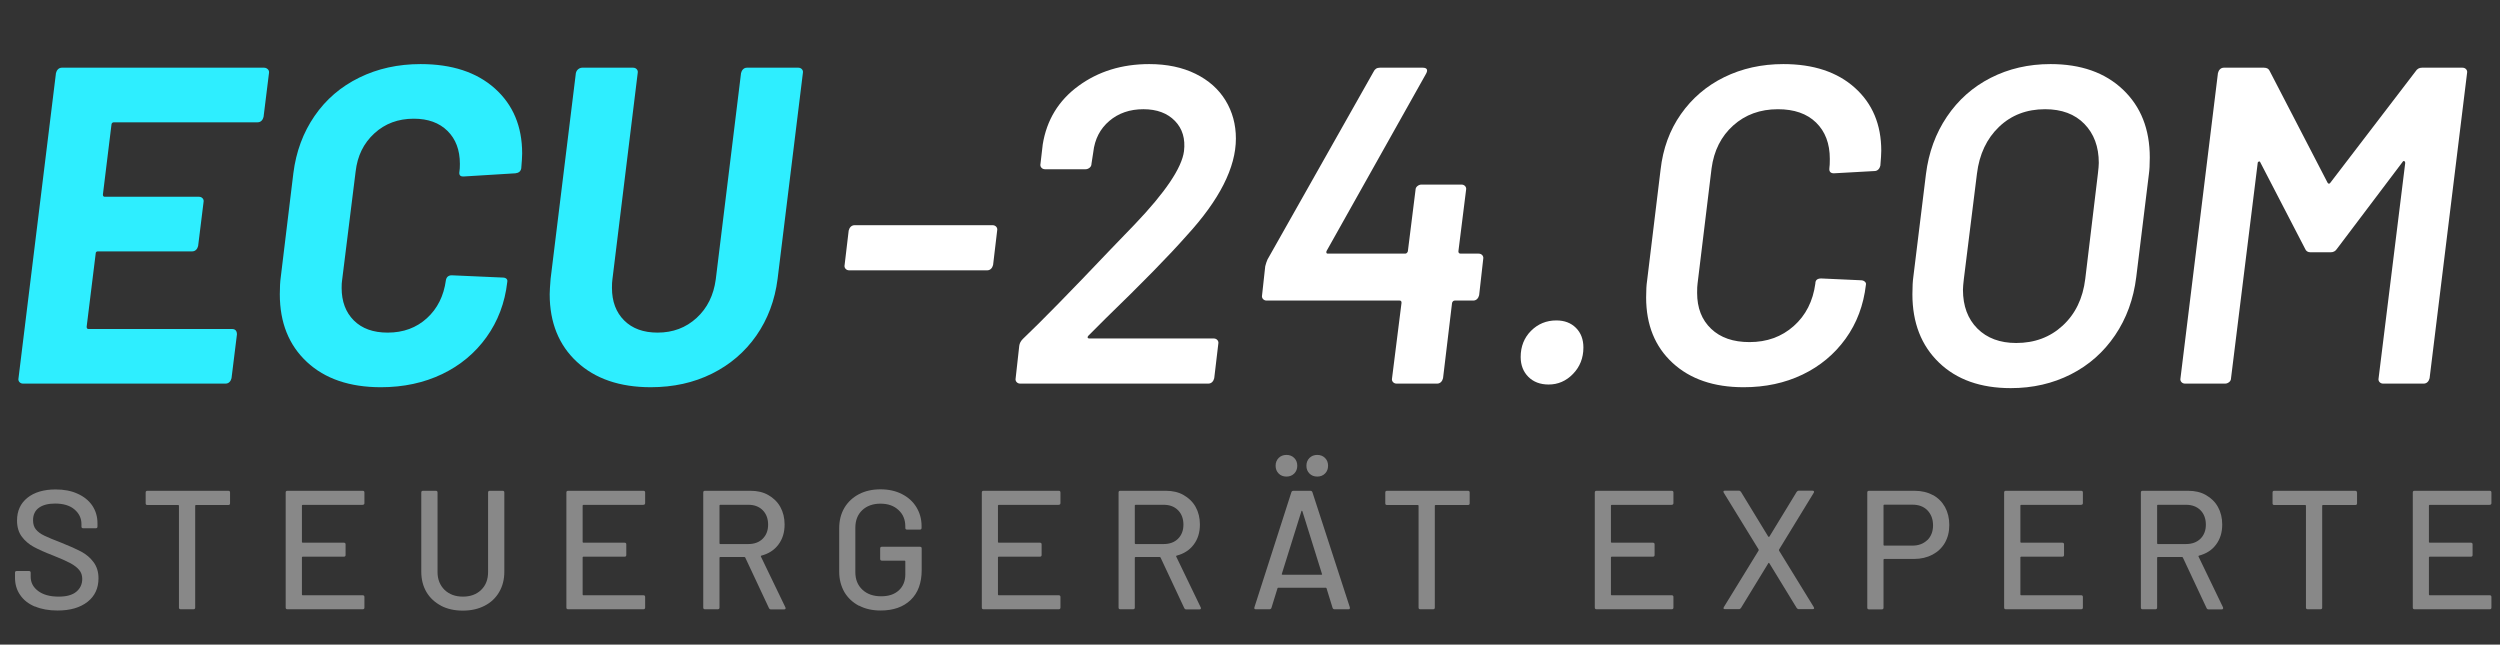 <?xml version="1.0" encoding="UTF-8"?>
<svg id="Ebene_1" xmlns="http://www.w3.org/2000/svg" viewBox="0 0 221.58 57.13">
  <rect x="0" y="0" width="221.58" height="57.13" fill="#333333" stroke="none"/>
  <defs>
    <style>
      .cls-1 {
        isolation: isolate;
      }

      .cls-2 {
        fill: #fff;
      }

      .cls-3 {
        fill: #2eeeff;
      }

      .cls-4 {
        fill: #888;
      }
    </style>
  </defs>
  <g id="Ebene_1-2" data-name="Ebene_1">
    <g id="ECU-24.COM" class="cls-1">
      <g class="cls-1">
        <g class="cls-1">
          <path class="cls-3" d="M23.18,10.7c-.09.09-.21.14-.34.14h-12.76c-.05,0-.1.02-.14.06s-.06.09-.06.14l-.76,6.2c0,.13.05.2.16.2h8.36c.13,0,.24.05.32.14.08.09.11.21.08.34l-.48,3.88c-.03.13-.09.25-.18.34s-.21.14-.34.14h-8.36c-.13,0-.2.07-.2.2l-.8,6.48c0,.13.05.2.16.2h12.72c.29,0,.44.16.44.48l-.48,3.88c-.03.13-.09.25-.18.34-.09.09-.21.14-.34.14H2.04c-.13,0-.24-.05-.32-.14s-.11-.21-.08-.34L4.96,6.48c.03-.13.09-.25.18-.34s.21-.14.34-.14h17.92c.13,0,.25.05.34.14.09.09.13.21.1.34l-.48,3.88c-.03.13-.09.25-.18.34Z"/>
          <path class="cls-3" d="M27.2,32.08c-1.6-1.49-2.4-3.49-2.4-6,0-.64.03-1.13.08-1.48l1.12-9.24c.24-1.92.87-3.61,1.88-5.08,1.01-1.47,2.33-2.6,3.96-3.4,1.63-.8,3.44-1.2,5.44-1.2,2.77,0,4.97.72,6.58,2.16,1.61,1.44,2.42,3.36,2.42,5.76,0,.29-.03.73-.08,1.32-.05.27-.23.41-.52.44l-4.56.28h-.08c-.27,0-.37-.15-.32-.44.03-.16.04-.39.04-.68,0-1.23-.37-2.2-1.1-2.92-.73-.72-1.73-1.08-2.98-1.08-1.39,0-2.55.43-3.5,1.3-.95.87-1.5,1.99-1.66,3.38l-1.2,9.64c-.03.16-.04.39-.04.68,0,1.2.36,2.16,1.08,2.88.72.72,1.72,1.08,3,1.08,1.39,0,2.55-.43,3.48-1.28.93-.85,1.49-1.97,1.68-3.36.05-.29.23-.44.52-.44l4.52.2c.13,0,.24.03.32.1.08.07.11.17.08.3-.21,1.84-.83,3.47-1.84,4.88-1.01,1.41-2.33,2.51-3.94,3.28-1.61.77-3.42,1.16-5.42,1.16-2.77,0-4.96-.75-6.56-2.24Z"/>
          <path class="cls-3" d="M51.14,32.08c-1.61-1.49-2.42-3.49-2.42-6,0-.27.03-.72.08-1.36l2.24-18.24c.03-.13.09-.25.2-.34.11-.09.23-.14.36-.14h4.52c.13,0,.24.05.32.14.08.09.11.21.08.34l-2.24,18.28c-.03.19-.04.44-.04.76,0,1.2.36,2.16,1.08,2.88s1.71,1.08,2.96,1.08c1.36,0,2.51-.43,3.46-1.3.95-.87,1.51-2.01,1.7-3.42l2.24-18.28c.03-.13.09-.25.18-.34s.21-.14.34-.14h4.56c.13,0,.24.05.32.14.08.09.11.21.08.34l-2.24,18.24c-.24,1.89-.87,3.57-1.88,5.02-1.01,1.45-2.33,2.58-3.94,3.38s-3.42,1.2-5.42,1.2c-2.75,0-4.93-.75-6.54-2.24Z"/>
        </g>
      </g>
      <g class="cls-1">
        <g class="cls-1">
          <path class="cls-2" d="M74.94,23.82c-.08-.09-.11-.21-.08-.34l.36-3.04c.03-.13.09-.25.18-.34.09-.09.21-.14.34-.14h12.24c.13,0,.24.05.32.14.08.09.11.21.08.34l-.36,3.04c-.03.13-.09.25-.18.34-.09.09-.21.14-.34.14h-12.24c-.13,0-.24-.05-.32-.14Z"/>
          <path class="cls-2" d="M96.4,29.92c.01.05.06.08.14.08h11.04c.13,0,.24.05.32.14.08.09.11.21.08.34l-.36,3.04c-.03.13-.09.25-.18.34-.09.09-.21.14-.34.14h-16.68c-.13,0-.24-.05-.32-.14s-.11-.21-.08-.34l.32-2.88c.03-.21.13-.41.32-.6,1.6-1.52,4.19-4.16,7.76-7.92l2.16-2.24c2.72-2.85,4.17-5.01,4.36-6.48.13-1.09-.13-1.99-.8-2.68-.67-.69-1.6-1.04-2.8-1.04s-2.21.35-3.02,1.04c-.81.69-1.29,1.61-1.42,2.76l-.16,1.04c0,.13-.05.25-.16.34s-.23.14-.36.14h-3.6c-.13,0-.24-.05-.32-.14s-.11-.21-.08-.34l.2-1.72c.35-2.16,1.4-3.89,3.16-5.18,1.76-1.29,3.85-1.94,6.28-1.94,1.57,0,2.94.29,4.1.86,1.16.57,2.05,1.36,2.66,2.36s.92,2.13.92,3.38c0,2.56-1.45,5.43-4.36,8.6-1.55,1.76-3.95,4.21-7.2,7.36l-1.52,1.52c-.05.05-.07.11-.06.16Z"/>
          <path class="cls-2" d="M131.38,22.62c.08.09.11.21.08.34l-.36,3.2c-.03.13-.09.25-.18.34s-.21.14-.34.14h-1.64c-.11,0-.19.07-.24.2l-.8,6.68c-.03.13-.09.25-.18.34-.09.09-.21.14-.34.14h-3.6c-.13,0-.24-.05-.32-.14-.08-.09-.11-.21-.08-.34l.84-6.68c0-.13-.05-.2-.16-.2h-11.8c-.13,0-.24-.05-.32-.14-.08-.09-.11-.21-.08-.34l.28-2.56c.05-.21.12-.41.2-.6l9.4-16.64c.11-.24.29-.36.56-.36h3.8c.19,0,.31.05.36.14.05.09.03.23-.08.42l-8.8,15.68c-.03.05-.03.11-.02.16.01.05.05.08.1.08h6.88c.11,0,.19-.07.24-.2l.68-5.44c0-.13.05-.25.16-.34.11-.09.23-.14.36-.14h3.56c.13,0,.24.05.32.14.08.09.11.21.08.34l-.68,5.44c0,.13.07.2.2.2h1.6c.13,0,.24.05.32.14Z"/>
          <path class="cls-2" d="M135.46,33.4c-.45-.45-.68-1.04-.68-1.76,0-.93.31-1.71.92-2.32.61-.61,1.36-.92,2.24-.92.72,0,1.3.22,1.74.66s.66,1.02.66,1.74c0,.93-.31,1.71-.92,2.34-.61.63-1.33.94-2.16.94-.75,0-1.35-.23-1.8-.68Z"/>
          <path class="cls-2" d="M148.24,32.16c-1.56-1.44-2.34-3.37-2.34-5.8,0-.64.03-1.12.08-1.44l1.2-9.88c.21-1.87.81-3.51,1.8-4.92.99-1.41,2.27-2.51,3.84-3.28s3.32-1.16,5.24-1.16c2.67,0,4.78.7,6.34,2.1,1.56,1.4,2.34,3.26,2.34,5.58,0,.29-.03.73-.08,1.32-.03.13-.09.25-.18.34-.09.09-.21.14-.34.14l-3.6.2c-.29,0-.43-.15-.4-.44.03-.19.04-.47.04-.84,0-1.36-.41-2.43-1.22-3.22-.81-.79-1.94-1.18-3.38-1.18-1.57,0-2.89.48-3.96,1.44-1.07.96-1.71,2.23-1.92,3.8l-1.24,10.2c-.03.19-.04.47-.04.84,0,1.33.41,2.39,1.24,3.18.83.79,1.96,1.18,3.4,1.18,1.55,0,2.85-.47,3.92-1.42s1.71-2.21,1.92-3.78c0-.29.17-.44.52-.44l3.52.16c.13,0,.25.04.34.12s.13.17.1.28c-.21,1.81-.81,3.41-1.8,4.78-.99,1.37-2.26,2.43-3.82,3.18-1.56.75-3.3,1.12-5.22,1.12-2.64,0-4.74-.72-6.3-2.16Z"/>
          <path class="cls-2" d="M171.86,32.14c-1.57-1.51-2.36-3.53-2.36-6.06,0-.67.03-1.17.08-1.52l1.12-9.12c.24-1.92.86-3.62,1.86-5.1,1-1.48,2.29-2.63,3.88-3.44,1.59-.81,3.35-1.22,5.3-1.22,2.69,0,4.83.75,6.42,2.26,1.59,1.51,2.38,3.51,2.38,6.02,0,.64-.03,1.13-.08,1.48l-1.12,9.12c-.24,1.95-.87,3.67-1.88,5.16-1.01,1.49-2.32,2.65-3.92,3.46-1.6.81-3.37,1.22-5.32,1.22-2.67,0-4.79-.75-6.36-2.26ZM182.82,28.86c1.12-1.03,1.79-2.41,2-4.14l1.12-9.32c.05-.43.08-.75.08-.96,0-1.44-.43-2.59-1.28-3.46-.85-.87-2.01-1.3-3.48-1.3-1.63,0-2.99.52-4.08,1.56-1.09,1.04-1.75,2.43-1.96,4.16l-1.16,9.32c-.05.43-.08.75-.08.96,0,1.44.43,2.59,1.28,3.44.85.85,2,1.28,3.44,1.28,1.63,0,3-.51,4.12-1.54Z"/>
          <path class="cls-2" d="M214.66,6h3.6c.13,0,.24.05.32.14.08.09.11.21.08.34l-3.32,27.04c-.03.13-.09.25-.18.34-.09.09-.21.14-.34.14h-3.6c-.13,0-.24-.05-.32-.14-.08-.09-.11-.21-.08-.34l2.36-19.08c0-.08-.03-.13-.08-.16s-.11,0-.16.08l-5.8,7.68c-.13.21-.32.32-.56.32h-1.8c-.24,0-.4-.11-.48-.32l-3.96-7.64c-.03-.08-.07-.11-.14-.08-.07.03-.1.08-.1.16l-2.36,19.04c0,.13-.05.25-.16.34-.11.09-.23.14-.36.14h-3.56c-.13,0-.24-.05-.32-.14s-.11-.21-.08-.34l3.32-27.04c.03-.13.09-.25.18-.34s.21-.14.34-.14h3.56c.27,0,.44.11.52.32l5.12,9.88c.03.05.07.08.12.08s.09-.03.12-.08l7.56-9.88c.13-.21.32-.32.56-.32Z"/>
        </g>
      </g>
    </g>
    <g id="STEUERGERÄT_EXPERT" class="cls-1">
      <g class="cls-1">
        <g class="cls-1">
          <path class="cls-4" d="M3.09,53.76c-.57-.24-1-.58-1.3-1.02-.31-.44-.46-.96-.46-1.54v-.44c0-.1.05-.15.15-.15h1.09c.1,0,.15.05.15.15v.36c0,.51.22.93.66,1.26.44.33,1.04.5,1.82.5.69,0,1.21-.14,1.56-.43.35-.29.53-.67.53-1.14,0-.31-.09-.58-.27-.79-.18-.22-.44-.42-.79-.61-.34-.18-.85-.41-1.51-.67-.73-.28-1.31-.54-1.73-.77-.42-.23-.78-.53-1.06-.91-.28-.38-.42-.85-.42-1.42,0-.86.31-1.53.92-2.02s1.45-.74,2.5-.74c.74,0,1.39.12,1.95.38.56.25.99.6,1.3,1.05.3.45.46.97.46,1.56v.3c0,.1-.05.15-.15.15h-1.12c-.1,0-.15-.05-.15-.15v-.22c0-.52-.21-.95-.62-1.3s-.99-.52-1.72-.52c-.62,0-1.1.13-1.44.38-.34.25-.51.62-.51,1.1,0,.33.08.6.25.81s.42.4.76.56.85.38,1.54.64c.71.28,1.28.54,1.72.77.44.24.8.54,1.09.93.29.39.44.86.44,1.43,0,.88-.32,1.58-.97,2.09-.65.51-1.53.77-2.66.77-.77,0-1.44-.12-2-.36Z"/>
          <path class="cls-4" d="M20.39,43.65v.96c0,.1-.05.15-.15.15h-2.88s-.06.02-.06.06v9.03c0,.1-.05.15-.15.15h-1.14c-.1,0-.15-.05-.15-.15v-9.03s-.02-.06-.06-.06h-2.74c-.1,0-.15-.05-.15-.15v-.96c0-.1.05-.15.15-.15h7.18c.1,0,.15.05.15.15Z"/>
          <path class="cls-4" d="M32.15,44.75h-5.33s-.06.02-.06.06v3.23s.02.06.06.06h3.66c.1,0,.15.05.15.15v.94c0,.1-.05.15-.15.15h-3.66s-.06.02-.06.06v3.3s.02.06.06.06h5.33c.1,0,.15.05.15.15v.94c0,.1-.05.15-.15.15h-6.68c-.1,0-.15-.05-.15-.15v-10.2c0-.1.05-.15.15-.15h6.68c.1,0,.15.05.15.15v.94c0,.1-.05.15-.15.15Z"/>
          <path class="cls-4" d="M39.1,53.69c-.55-.29-.99-.69-1.3-1.21-.31-.53-.46-1.13-.46-1.81v-7.02c0-.1.05-.15.15-.15h1.14c.1,0,.15.05.15.15v7.05c0,.65.21,1.17.62,1.58.42.4.96.6,1.63.6s1.21-.2,1.62-.6c.41-.4.61-.92.61-1.58v-7.05c0-.1.05-.15.15-.15h1.14c.1,0,.15.05.15.15v7.02c0,.68-.15,1.28-.46,1.81-.31.53-.74.93-1.29,1.21-.56.29-1.2.43-1.93.43s-1.37-.14-1.93-.43Z"/>
          <path class="cls-4" d="M57.03,44.75h-5.33s-.06.02-.06.06v3.23s.02.06.06.06h3.66c.1,0,.15.05.15.15v.94c0,.1-.05.15-.15.15h-3.66s-.06.02-.06.06v3.3s.02.06.06.06h5.33c.1,0,.15.05.15.15v.94c0,.1-.05.15-.15.15h-6.68c-.1,0-.15-.05-.15-.15v-10.2c0-.1.05-.15.15-.15h6.68c.1,0,.15.05.15.15v.94c0,.1-.05.15-.15.15Z"/>
          <path class="cls-4" d="M68.15,53.89l-2.1-4.48s-.03-.04-.06-.04h-2.16s-.06.02-.06.06v4.42c0,.1-.05.15-.15.15h-1.14c-.1,0-.15-.05-.15-.15v-10.2c0-.1.05-.15.15-.15h4.04c.6,0,1.13.12,1.58.38s.81.6,1.06,1.05c.25.45.38.97.38,1.56,0,.7-.18,1.29-.55,1.78s-.87.81-1.52.98c-.04.02-.05.04-.03.08l2.17,4.5s.02.04.02.07c0,.07-.04.11-.12.11h-1.19c-.08,0-.13-.04-.17-.11ZM63.77,44.8v3.36s.02.06.06.06h2.5c.53,0,.96-.16,1.27-.47.32-.32.48-.73.48-1.25s-.16-.96-.48-1.28-.74-.48-1.27-.48h-2.5s-.06.02-.06.06Z"/>
          <path class="cls-4" d="M76.13,53.69c-.55-.29-.98-.69-1.29-1.21-.3-.53-.46-1.13-.46-1.81v-3.84c0-.69.15-1.29.46-1.82.31-.52.74-.92,1.29-1.21.56-.29,1.19-.43,1.91-.43s1.35.14,1.9.42c.55.28.98.67,1.28,1.16.3.49.46,1.05.46,1.67v.17c0,.1-.05.15-.15.15h-1.14c-.1,0-.15-.05-.15-.15v-.13c0-.6-.2-1.09-.61-1.46-.41-.38-.94-.56-1.6-.56s-1.21.2-1.61.58c-.41.39-.61.91-.61,1.56v3.93c0,.65.21,1.17.63,1.56.42.39.97.58,1.65.58s1.18-.17,1.57-.52c.38-.35.58-.82.58-1.42v-1.16s-.02-.06-.06-.06h-2.02c-.1,0-.15-.05-.15-.15v-.93c0-.1.05-.15.15-.15h3.38c.1,0,.15.05.15.15v1.91c0,1.15-.33,2.04-.98,2.66s-1.54.93-2.66.93c-.72,0-1.36-.14-1.91-.43Z"/>
          <path class="cls-4" d="M93.84,44.75h-5.33s-.06.02-.06.06v3.23s.02.06.06.06h3.66c.1,0,.15.05.15.15v.94c0,.1-.05.15-.15.15h-3.66s-.06.02-.06.06v3.3s.02.06.06.06h5.33c.1,0,.15.05.15.15v.94c0,.1-.05.15-.15.15h-6.67c-.1,0-.15-.05-.15-.15v-10.2c0-.1.05-.15.15-.15h6.67c.1,0,.15.05.15.15v.94c0,.1-.05.15-.15.15Z"/>
          <path class="cls-4" d="M104.96,53.89l-2.1-4.48s-.03-.04-.06-.04h-2.16s-.06.02-.06.06v4.42c0,.1-.05.15-.15.15h-1.14c-.1,0-.15-.05-.15-.15v-10.2c0-.1.05-.15.15-.15h4.04c.6,0,1.13.12,1.58.38s.81.6,1.06,1.05c.25.45.38.97.38,1.56,0,.7-.18,1.29-.55,1.78s-.87.81-1.52.98c-.04.02-.05.04-.03.08l2.17,4.5s.02.04.02.07c0,.07-.04.11-.12.11h-1.19c-.08,0-.13-.04-.17-.11ZM100.58,44.8v3.36s.02.06.06.06h2.5c.53,0,.96-.16,1.27-.47.32-.32.48-.73.48-1.25s-.16-.96-.48-1.28-.74-.48-1.27-.48h-2.5s-.06.02-.06.06Z"/>
          <path class="cls-4" d="M118.11,53.88l-.54-1.75s-.03-.04-.06-.04h-4.22s-.05.01-.06.04l-.54,1.75c-.03.08-.09.12-.18.12h-1.21c-.11,0-.15-.05-.12-.17l3.28-10.21c.03-.08.09-.12.18-.12h1.5c.09,0,.15.04.18.12l3.32,10.21v.06c.01.07-.03.11-.12.11h-1.23c-.09,0-.15-.04-.18-.12ZM113.33,41.97c-.18-.18-.27-.41-.27-.69s.09-.51.27-.69.41-.27.69-.27.51.09.69.27c.18.18.27.41.27.69s-.09.51-.27.69c-.18.18-.41.27-.69.27s-.51-.09-.69-.27ZM113.62,50.92s.03.02.05.02h3.45s.04,0,.05-.02c.01-.02.02-.03,0-.05l-1.74-5.57s-.03-.03-.04-.03c-.02,0-.04.01-.04.03l-1.74,5.57s0,.04,0,.05ZM116.06,41.97c-.18-.18-.27-.41-.27-.69s.09-.51.27-.69c.18-.18.41-.27.69-.27s.51.09.69.27c.18.18.27.41.27.69s-.09.51-.27.69-.41.27-.69.27-.51-.09-.69-.27Z"/>
          <path class="cls-4" d="M130.26,43.65v.96c0,.1-.05.15-.15.15h-2.88s-.06.02-.06.06v9.03c0,.1-.05.15-.15.15h-1.14c-.1,0-.15-.05-.15-.15v-9.03s-.02-.06-.06-.06h-2.74c-.1,0-.15-.05-.15-.15v-.96c0-.1.05-.15.15-.15h7.18c.1,0,.15.05.15.15Z"/>
          <path class="cls-4" d="M148.17,44.75h-5.33s-.06.02-.06.06v3.23s.02.06.06.06h3.66c.1,0,.15.05.15.15v.94c0,.1-.05.15-.15.15h-3.66s-.06.02-.06.06v3.3s.02.06.06.06h5.33c.1,0,.15.05.15.15v.94c0,.1-.05.15-.15.15h-6.67c-.1,0-.15-.05-.15-.15v-10.2c0-.1.05-.15.15-.15h6.67c.1,0,.15.05.15.15v.94c0,.1-.05.15-.15.15Z"/>
          <path class="cls-4" d="M152.76,53.95s-.01-.08.02-.13l3.09-5.03s.02-.06,0-.09l-3.09-5.03s-.03-.07-.03-.09c0-.06.04-.09.13-.09h1.25c.07,0,.13.04.18.11l2.42,3.97s.03.01.04.01c.02,0,.04,0,.05-.01l2.42-3.97c.05-.07.11-.11.18-.11h1.23c.06,0,.1.02.12.05.02.04.02.08-.01.13l-3.08,5.04s0,.06,0,.09l3.08,5.01s.03.07.03.09c0,.06-.04.09-.14.09h-1.23c-.07,0-.13-.04-.18-.11l-2.42-3.96s-.03-.03-.05-.03-.04,0-.04.03l-2.42,3.96c-.05.07-.11.11-.18.11h-1.25c-.06,0-.1-.02-.12-.05Z"/>
          <path class="cls-4" d="M171.31,43.87c.46.25.82.61,1.08,1.07.25.46.38.99.38,1.59s-.13,1.12-.39,1.58c-.26.45-.63.8-1.1,1.05-.48.25-1.02.38-1.64.38h-2.64s-.06.02-.06.06v4.26c0,.1-.05.15-.15.15h-1.14c-.1,0-.15-.05-.15-.15v-10.21c0-.1.05-.15.15-.15h4.05c.61,0,1.15.13,1.61.38ZM170.83,47.87c.33-.33.5-.77.5-1.31s-.17-.99-.5-1.33-.78-.5-1.33-.5h-2.5s-.06.02-.06.06v3.51s.02.06.06.06h2.5c.55,0,.99-.17,1.33-.5Z"/>
          <path class="cls-4" d="M184.46,44.75h-5.33s-.06.02-.06.06v3.23s.02.06.06.06h3.66c.1,0,.15.05.15.15v.94c0,.1-.05.15-.15.15h-3.66s-.06.02-.06.06v3.3s.02.06.06.06h5.33c.1,0,.15.05.15.15v.94c0,.1-.05.15-.15.15h-6.68c-.1,0-.15-.05-.15-.15v-10.2c0-.1.05-.15.15-.15h6.68c.1,0,.15.05.15.15v.94c0,.1-.05.15-.15.15Z"/>
          <path class="cls-4" d="M195.57,53.89l-2.1-4.48s-.03-.04-.06-.04h-2.16s-.06.02-.06.06v4.42c0,.1-.05.15-.15.15h-1.14c-.1,0-.15-.05-.15-.15v-10.2c0-.1.05-.15.15-.15h4.04c.6,0,1.13.12,1.58.38s.81.6,1.06,1.05.38.97.38,1.56c0,.7-.18,1.29-.55,1.78-.36.49-.87.81-1.52.98-.04.02-.05.04-.03.08l2.17,4.5s.01.04.01.07c0,.07-.04.11-.12.11h-1.18c-.08,0-.13-.04-.17-.11ZM191.19,44.8v3.36s.02.06.06.06h2.5c.53,0,.96-.16,1.28-.47.32-.32.48-.73.48-1.25s-.16-.96-.48-1.28c-.32-.32-.75-.48-1.28-.48h-2.5s-.06.02-.06.06Z"/>
          <path class="cls-4" d="M208.91,43.65v.96c0,.1-.05.15-.15.15h-2.88s-.06.02-.06.06v9.03c0,.1-.05.15-.15.15h-1.14c-.1,0-.15-.05-.15-.15v-9.03s-.02-.06-.06-.06h-2.75c-.1,0-.15-.05-.15-.15v-.96c0-.1.05-.15.15-.15h7.18c.1,0,.15.05.15.15Z"/>
          <path class="cls-4" d="M220.67,44.75h-5.33s-.06.02-.06.06v3.23s.02.06.06.06h3.66c.1,0,.15.05.15.15v.94c0,.1-.05.15-.15.15h-3.66s-.06.02-.06.06v3.3s.02.06.06.06h5.33c.1,0,.15.05.15.15v.94c0,.1-.05.15-.15.15h-6.67c-.1,0-.15-.05-.15-.15v-10.2c0-.1.05-.15.15-.15h6.67c.1,0,.15.05.15.15v.94c0,.1-.05.15-.15.15Z"/>
        </g>
      </g>
    </g>
  </g>
</svg>